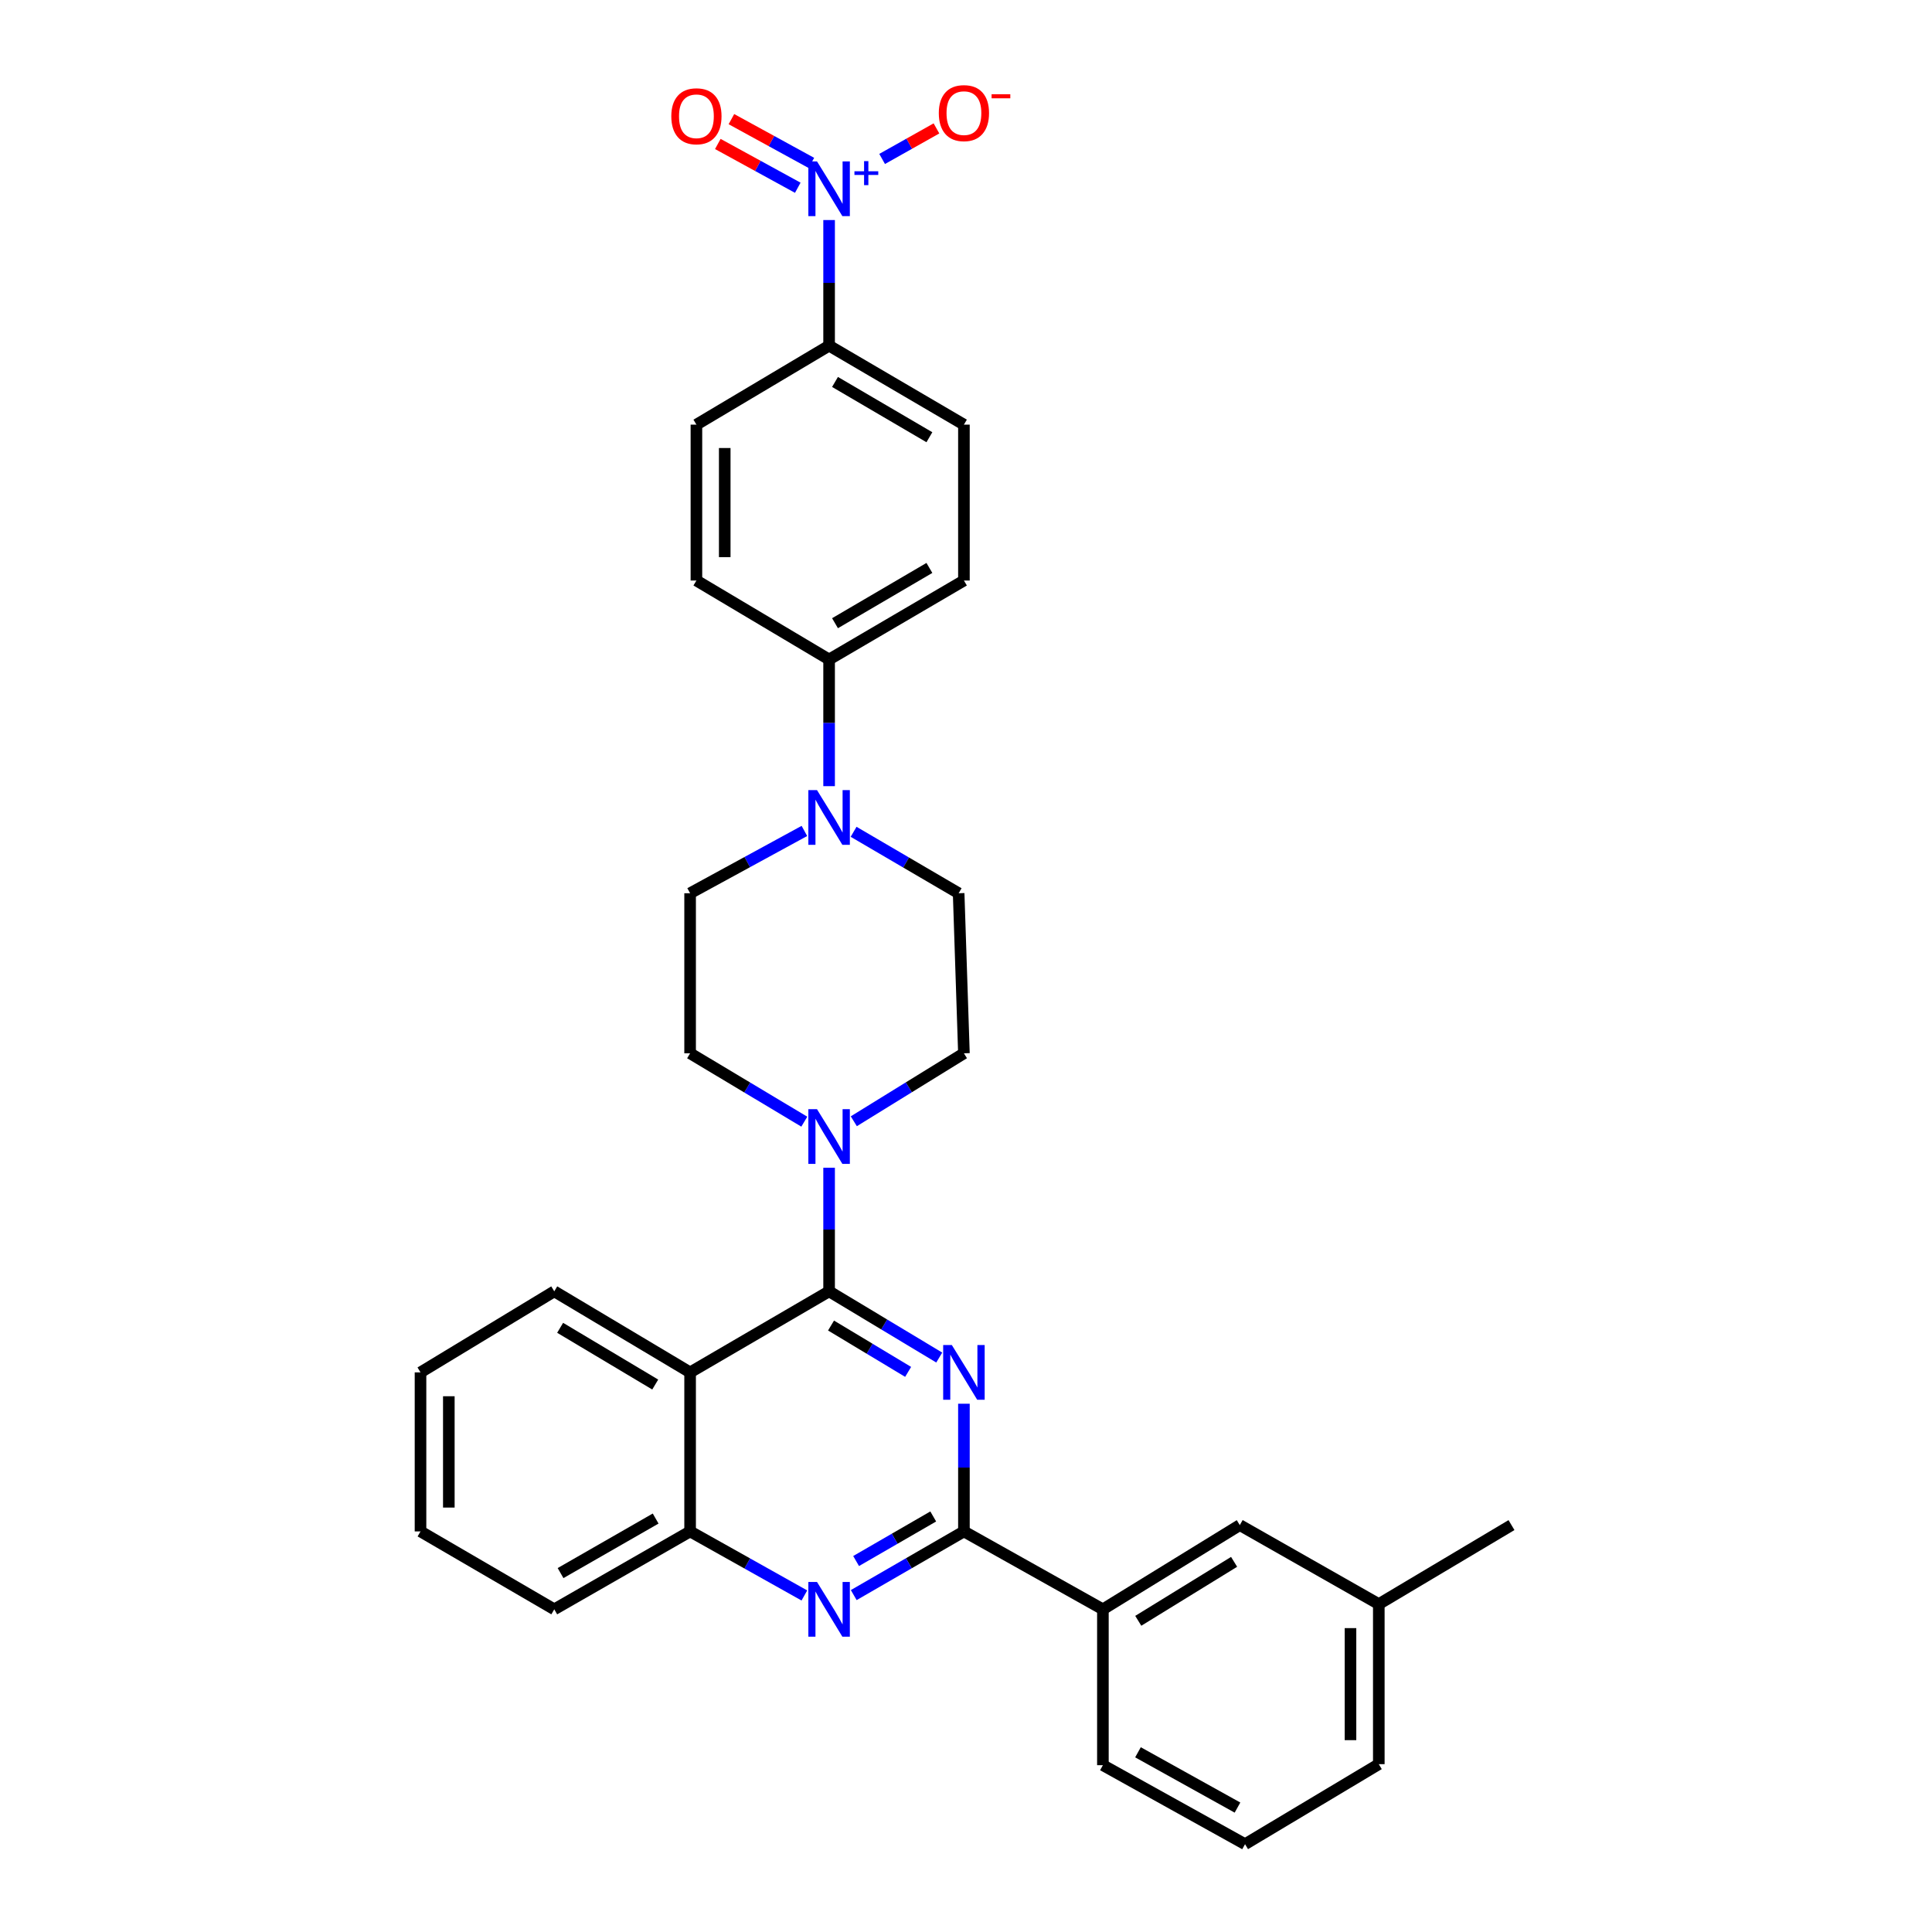 <?xml version='1.0' encoding='iso-8859-1'?>
<svg version='1.1' baseProfile='full'
              xmlns='http://www.w3.org/2000/svg'
                      xmlns:rdkit='http://www.rdkit.org/xml'
                      xmlns:xlink='http://www.w3.org/1999/xlink'
                  xml:space='preserve'
width='1000px' height='1000px' viewBox='0 0 1000 1000'>
<!-- END OF HEADER -->
<rect style='opacity:1.0;fill:#FFFFFF;stroke:none' width='1000' height='1000' x='0' y='0'> </rect>
<path class='bond-0' d='M 486.15,702.666 L 457.646,685.529' style='fill:none;fill-rule:evenodd;stroke:#0000FF;stroke-width:6px;stroke-linecap:butt;stroke-linejoin:miter;stroke-opacity:1' />
<path class='bond-0' d='M 457.646,685.529 L 429.142,668.392' style='fill:none;fill-rule:evenodd;stroke:#000000;stroke-width:6px;stroke-linecap:butt;stroke-linejoin:miter;stroke-opacity:1' />
<path class='bond-0' d='M 470.047,710.085 L 450.094,698.089' style='fill:none;fill-rule:evenodd;stroke:#0000FF;stroke-width:6px;stroke-linecap:butt;stroke-linejoin:miter;stroke-opacity:1' />
<path class='bond-0' d='M 450.094,698.089 L 430.141,686.093' style='fill:none;fill-rule:evenodd;stroke:#000000;stroke-width:6px;stroke-linecap:butt;stroke-linejoin:miter;stroke-opacity:1' />
<path class='bond-1' d='M 498.925,726.565 L 498.925,759.613' style='fill:none;fill-rule:evenodd;stroke:#0000FF;stroke-width:6px;stroke-linecap:butt;stroke-linejoin:miter;stroke-opacity:1' />
<path class='bond-1' d='M 498.925,759.613 L 498.925,792.661' style='fill:none;fill-rule:evenodd;stroke:#000000;stroke-width:6px;stroke-linecap:butt;stroke-linejoin:miter;stroke-opacity:1' />
<path class='bond-3' d='M 429.142,668.392 L 357.2,710.347' style='fill:none;fill-rule:evenodd;stroke:#000000;stroke-width:6px;stroke-linecap:butt;stroke-linejoin:miter;stroke-opacity:1' />
<path class='bond-5' d='M 429.142,668.392 L 429.142,636.408' style='fill:none;fill-rule:evenodd;stroke:#000000;stroke-width:6px;stroke-linecap:butt;stroke-linejoin:miter;stroke-opacity:1' />
<path class='bond-5' d='M 429.142,636.408 L 429.142,604.423' style='fill:none;fill-rule:evenodd;stroke:#0000FF;stroke-width:6px;stroke-linecap:butt;stroke-linejoin:miter;stroke-opacity:1' />
<path class='bond-4' d='M 498.925,792.661 L 470.411,809.139' style='fill:none;fill-rule:evenodd;stroke:#000000;stroke-width:6px;stroke-linecap:butt;stroke-linejoin:miter;stroke-opacity:1' />
<path class='bond-4' d='M 470.411,809.139 L 441.896,825.617' style='fill:none;fill-rule:evenodd;stroke:#0000FF;stroke-width:6px;stroke-linecap:butt;stroke-linejoin:miter;stroke-opacity:1' />
<path class='bond-4' d='M 483.038,784.916 L 463.078,796.45' style='fill:none;fill-rule:evenodd;stroke:#000000;stroke-width:6px;stroke-linecap:butt;stroke-linejoin:miter;stroke-opacity:1' />
<path class='bond-4' d='M 463.078,796.45 L 443.118,807.985' style='fill:none;fill-rule:evenodd;stroke:#0000FF;stroke-width:6px;stroke-linecap:butt;stroke-linejoin:miter;stroke-opacity:1' />
<path class='bond-8' d='M 498.925,792.661 L 570.858,832.988' style='fill:none;fill-rule:evenodd;stroke:#000000;stroke-width:6px;stroke-linecap:butt;stroke-linejoin:miter;stroke-opacity:1' />
<path class='bond-2' d='M 429.142,113.896 L 429.142,146.408' style='fill:none;fill-rule:evenodd;stroke:#0000FF;stroke-width:6px;stroke-linecap:butt;stroke-linejoin:miter;stroke-opacity:1' />
<path class='bond-2' d='M 429.142,146.408 L 429.142,178.921' style='fill:none;fill-rule:evenodd;stroke:#000000;stroke-width:6px;stroke-linecap:butt;stroke-linejoin:miter;stroke-opacity:1' />
<path class='bond-10' d='M 456.588,82.274 L 470.649,74.368' style='fill:none;fill-rule:evenodd;stroke:#0000FF;stroke-width:6px;stroke-linecap:butt;stroke-linejoin:miter;stroke-opacity:1' />
<path class='bond-10' d='M 470.649,74.368 L 484.711,66.462' style='fill:none;fill-rule:evenodd;stroke:#FF0000;stroke-width:6px;stroke-linecap:butt;stroke-linejoin:miter;stroke-opacity:1' />
<path class='bond-12' d='M 419.964,84.325 L 399.272,72.995' style='fill:none;fill-rule:evenodd;stroke:#0000FF;stroke-width:6px;stroke-linecap:butt;stroke-linejoin:miter;stroke-opacity:1' />
<path class='bond-12' d='M 399.272,72.995 L 378.58,61.664' style='fill:none;fill-rule:evenodd;stroke:#FF0000;stroke-width:6px;stroke-linecap:butt;stroke-linejoin:miter;stroke-opacity:1' />
<path class='bond-12' d='M 412.925,97.18 L 392.233,85.849' style='fill:none;fill-rule:evenodd;stroke:#0000FF;stroke-width:6px;stroke-linecap:butt;stroke-linejoin:miter;stroke-opacity:1' />
<path class='bond-12' d='M 392.233,85.849 L 371.541,74.518' style='fill:none;fill-rule:evenodd;stroke:#FF0000;stroke-width:6px;stroke-linecap:butt;stroke-linejoin:miter;stroke-opacity:1' />
<path class='bond-23' d='M 357.2,710.347 L 286.887,668.392' style='fill:none;fill-rule:evenodd;stroke:#000000;stroke-width:6px;stroke-linecap:butt;stroke-linejoin:miter;stroke-opacity:1' />
<path class='bond-23' d='M 339.144,716.639 L 289.925,687.271' style='fill:none;fill-rule:evenodd;stroke:#000000;stroke-width:6px;stroke-linecap:butt;stroke-linejoin:miter;stroke-opacity:1' />
<path class='bond-31' d='M 357.2,710.347 L 357.2,792.661' style='fill:none;fill-rule:evenodd;stroke:#000000;stroke-width:6px;stroke-linecap:butt;stroke-linejoin:miter;stroke-opacity:1' />
<path class='bond-7' d='M 416.34,825.812 L 386.77,809.236' style='fill:none;fill-rule:evenodd;stroke:#0000FF;stroke-width:6px;stroke-linecap:butt;stroke-linejoin:miter;stroke-opacity:1' />
<path class='bond-7' d='M 386.77,809.236 L 357.2,792.661' style='fill:none;fill-rule:evenodd;stroke:#000000;stroke-width:6px;stroke-linecap:butt;stroke-linejoin:miter;stroke-opacity:1' />
<path class='bond-13' d='M 416.305,580.575 L 386.753,562.882' style='fill:none;fill-rule:evenodd;stroke:#0000FF;stroke-width:6px;stroke-linecap:butt;stroke-linejoin:miter;stroke-opacity:1' />
<path class='bond-13' d='M 386.753,562.882 L 357.2,545.19' style='fill:none;fill-rule:evenodd;stroke:#000000;stroke-width:6px;stroke-linecap:butt;stroke-linejoin:miter;stroke-opacity:1' />
<path class='bond-14' d='M 441.932,580.366 L 470.428,562.778' style='fill:none;fill-rule:evenodd;stroke:#0000FF;stroke-width:6px;stroke-linecap:butt;stroke-linejoin:miter;stroke-opacity:1' />
<path class='bond-14' d='M 470.428,562.778 L 498.925,545.19' style='fill:none;fill-rule:evenodd;stroke:#000000;stroke-width:6px;stroke-linecap:butt;stroke-linejoin:miter;stroke-opacity:1' />
<path class='bond-6' d='M 441.824,430.539 L 469.007,446.443' style='fill:none;fill-rule:evenodd;stroke:#0000FF;stroke-width:6px;stroke-linecap:butt;stroke-linejoin:miter;stroke-opacity:1' />
<path class='bond-6' d='M 469.007,446.443 L 496.19,462.346' style='fill:none;fill-rule:evenodd;stroke:#000000;stroke-width:6px;stroke-linecap:butt;stroke-linejoin:miter;stroke-opacity:1' />
<path class='bond-11' d='M 429.142,406.915 L 429.142,374.133' style='fill:none;fill-rule:evenodd;stroke:#0000FF;stroke-width:6px;stroke-linecap:butt;stroke-linejoin:miter;stroke-opacity:1' />
<path class='bond-11' d='M 429.142,374.133 L 429.142,341.35' style='fill:none;fill-rule:evenodd;stroke:#000000;stroke-width:6px;stroke-linecap:butt;stroke-linejoin:miter;stroke-opacity:1' />
<path class='bond-32' d='M 416.353,430.092 L 386.777,446.219' style='fill:none;fill-rule:evenodd;stroke:#0000FF;stroke-width:6px;stroke-linecap:butt;stroke-linejoin:miter;stroke-opacity:1' />
<path class='bond-32' d='M 386.777,446.219 L 357.2,462.346' style='fill:none;fill-rule:evenodd;stroke:#000000;stroke-width:6px;stroke-linecap:butt;stroke-linejoin:miter;stroke-opacity:1' />
<path class='bond-25' d='M 357.2,792.661 L 286.887,832.988' style='fill:none;fill-rule:evenodd;stroke:#000000;stroke-width:6px;stroke-linecap:butt;stroke-linejoin:miter;stroke-opacity:1' />
<path class='bond-25' d='M 339.362,785.997 L 290.143,814.226' style='fill:none;fill-rule:evenodd;stroke:#000000;stroke-width:6px;stroke-linecap:butt;stroke-linejoin:miter;stroke-opacity:1' />
<path class='bond-17' d='M 570.858,832.988 L 641.717,789.388' style='fill:none;fill-rule:evenodd;stroke:#000000;stroke-width:6px;stroke-linecap:butt;stroke-linejoin:miter;stroke-opacity:1' />
<path class='bond-17' d='M 589.167,838.93 L 638.768,808.41' style='fill:none;fill-rule:evenodd;stroke:#000000;stroke-width:6px;stroke-linecap:butt;stroke-linejoin:miter;stroke-opacity:1' />
<path class='bond-24' d='M 570.858,832.988 L 570.858,913.657' style='fill:none;fill-rule:evenodd;stroke:#000000;stroke-width:6px;stroke-linecap:butt;stroke-linejoin:miter;stroke-opacity:1' />
<path class='bond-9' d='M 429.142,178.921 L 498.925,219.793' style='fill:none;fill-rule:evenodd;stroke:#000000;stroke-width:6px;stroke-linecap:butt;stroke-linejoin:miter;stroke-opacity:1' />
<path class='bond-9' d='M 432.202,197.697 L 481.051,226.308' style='fill:none;fill-rule:evenodd;stroke:#000000;stroke-width:6px;stroke-linecap:butt;stroke-linejoin:miter;stroke-opacity:1' />
<path class='bond-35' d='M 429.142,178.921 L 360.465,219.793' style='fill:none;fill-rule:evenodd;stroke:#000000;stroke-width:6px;stroke-linecap:butt;stroke-linejoin:miter;stroke-opacity:1' />
<path class='bond-20' d='M 429.142,341.35 L 360.465,300.478' style='fill:none;fill-rule:evenodd;stroke:#000000;stroke-width:6px;stroke-linecap:butt;stroke-linejoin:miter;stroke-opacity:1' />
<path class='bond-21' d='M 429.142,341.35 L 498.925,300.478' style='fill:none;fill-rule:evenodd;stroke:#000000;stroke-width:6px;stroke-linecap:butt;stroke-linejoin:miter;stroke-opacity:1' />
<path class='bond-21' d='M 432.202,322.574 L 481.051,293.963' style='fill:none;fill-rule:evenodd;stroke:#000000;stroke-width:6px;stroke-linecap:butt;stroke-linejoin:miter;stroke-opacity:1' />
<path class='bond-15' d='M 357.2,545.19 L 357.2,462.346' style='fill:none;fill-rule:evenodd;stroke:#000000;stroke-width:6px;stroke-linecap:butt;stroke-linejoin:miter;stroke-opacity:1' />
<path class='bond-16' d='M 498.925,545.19 L 496.19,462.346' style='fill:none;fill-rule:evenodd;stroke:#000000;stroke-width:6px;stroke-linecap:butt;stroke-linejoin:miter;stroke-opacity:1' />
<path class='bond-22' d='M 641.717,789.388 L 713.666,830.285' style='fill:none;fill-rule:evenodd;stroke:#000000;stroke-width:6px;stroke-linecap:butt;stroke-linejoin:miter;stroke-opacity:1' />
<path class='bond-18' d='M 498.925,219.793 L 498.925,300.478' style='fill:none;fill-rule:evenodd;stroke:#000000;stroke-width:6px;stroke-linecap:butt;stroke-linejoin:miter;stroke-opacity:1' />
<path class='bond-19' d='M 360.465,219.793 L 360.465,300.478' style='fill:none;fill-rule:evenodd;stroke:#000000;stroke-width:6px;stroke-linecap:butt;stroke-linejoin:miter;stroke-opacity:1' />
<path class='bond-19' d='M 375.12,231.896 L 375.12,288.375' style='fill:none;fill-rule:evenodd;stroke:#000000;stroke-width:6px;stroke-linecap:butt;stroke-linejoin:miter;stroke-opacity:1' />
<path class='bond-28' d='M 713.666,830.285 L 782.343,789.388' style='fill:none;fill-rule:evenodd;stroke:#000000;stroke-width:6px;stroke-linecap:butt;stroke-linejoin:miter;stroke-opacity:1' />
<path class='bond-33' d='M 713.666,830.285 L 713.666,913.128' style='fill:none;fill-rule:evenodd;stroke:#000000;stroke-width:6px;stroke-linecap:butt;stroke-linejoin:miter;stroke-opacity:1' />
<path class='bond-33' d='M 699.011,842.711 L 699.011,900.701' style='fill:none;fill-rule:evenodd;stroke:#000000;stroke-width:6px;stroke-linecap:butt;stroke-linejoin:miter;stroke-opacity:1' />
<path class='bond-29' d='M 286.887,668.392 L 217.657,710.347' style='fill:none;fill-rule:evenodd;stroke:#000000;stroke-width:6px;stroke-linecap:butt;stroke-linejoin:miter;stroke-opacity:1' />
<path class='bond-26' d='M 570.858,913.657 L 644.436,954.545' style='fill:none;fill-rule:evenodd;stroke:#000000;stroke-width:6px;stroke-linecap:butt;stroke-linejoin:miter;stroke-opacity:1' />
<path class='bond-26' d='M 589.014,906.98 L 640.518,935.602' style='fill:none;fill-rule:evenodd;stroke:#000000;stroke-width:6px;stroke-linecap:butt;stroke-linejoin:miter;stroke-opacity:1' />
<path class='bond-30' d='M 286.887,832.988 L 217.657,792.661' style='fill:none;fill-rule:evenodd;stroke:#000000;stroke-width:6px;stroke-linecap:butt;stroke-linejoin:miter;stroke-opacity:1' />
<path class='bond-27' d='M 644.436,954.545 L 713.666,913.128' style='fill:none;fill-rule:evenodd;stroke:#000000;stroke-width:6px;stroke-linecap:butt;stroke-linejoin:miter;stroke-opacity:1' />
<path class='bond-34' d='M 217.657,710.347 L 217.657,792.661' style='fill:none;fill-rule:evenodd;stroke:#000000;stroke-width:6px;stroke-linecap:butt;stroke-linejoin:miter;stroke-opacity:1' />
<path class='bond-34' d='M 232.312,722.694 L 232.312,780.314' style='fill:none;fill-rule:evenodd;stroke:#000000;stroke-width:6px;stroke-linecap:butt;stroke-linejoin:miter;stroke-opacity:1' />
<path  class='atom-0' d='M 492.665 696.187
L 501.945 711.187
Q 502.865 712.667, 504.345 715.347
Q 505.825 718.027, 505.905 718.187
L 505.905 696.187
L 509.665 696.187
L 509.665 724.507
L 505.785 724.507
L 495.825 708.107
Q 494.665 706.187, 493.425 703.987
Q 492.225 701.787, 491.865 701.107
L 491.865 724.507
L 488.185 724.507
L 488.185 696.187
L 492.665 696.187
' fill='#0000FF'/>
<path  class='atom-3' d='M 422.882 83.546
L 432.162 98.546
Q 433.082 100.026, 434.562 102.706
Q 436.042 105.386, 436.122 105.546
L 436.122 83.546
L 439.882 83.546
L 439.882 111.866
L 436.002 111.866
L 426.042 95.466
Q 424.882 93.546, 423.642 91.346
Q 422.442 89.146, 422.082 88.466
L 422.082 111.866
L 418.402 111.866
L 418.402 83.546
L 422.882 83.546
' fill='#0000FF'/>
<path  class='atom-3' d='M 442.258 88.65
L 447.247 88.65
L 447.247 83.397
L 449.465 83.397
L 449.465 88.65
L 454.586 88.65
L 454.586 90.551
L 449.465 90.551
L 449.465 95.831
L 447.247 95.831
L 447.247 90.551
L 442.258 90.551
L 442.258 88.65
' fill='#0000FF'/>
<path  class='atom-5' d='M 422.882 818.828
L 432.162 833.828
Q 433.082 835.308, 434.562 837.988
Q 436.042 840.668, 436.122 840.828
L 436.122 818.828
L 439.882 818.828
L 439.882 847.148
L 436.002 847.148
L 426.042 830.748
Q 424.882 828.828, 423.642 826.628
Q 422.442 824.428, 422.082 823.748
L 422.082 847.148
L 418.402 847.148
L 418.402 818.828
L 422.882 818.828
' fill='#0000FF'/>
<path  class='atom-6' d='M 422.882 574.1
L 432.162 589.1
Q 433.082 590.58, 434.562 593.26
Q 436.042 595.94, 436.122 596.1
L 436.122 574.1
L 439.882 574.1
L 439.882 602.42
L 436.002 602.42
L 426.042 586.02
Q 424.882 584.1, 423.642 581.9
Q 422.442 579.7, 422.082 579.02
L 422.082 602.42
L 418.402 602.42
L 418.402 574.1
L 422.882 574.1
' fill='#0000FF'/>
<path  class='atom-7' d='M 422.882 408.959
L 432.162 423.959
Q 433.082 425.439, 434.562 428.119
Q 436.042 430.799, 436.122 430.959
L 436.122 408.959
L 439.882 408.959
L 439.882 437.279
L 436.002 437.279
L 426.042 420.879
Q 424.882 418.959, 423.642 416.759
Q 422.442 414.559, 422.082 413.879
L 422.082 437.279
L 418.402 437.279
L 418.402 408.959
L 422.882 408.959
' fill='#0000FF'/>
<path  class='atom-11' d='M 485.925 58.55
Q 485.925 51.75, 489.285 47.95
Q 492.645 44.15, 498.925 44.15
Q 505.205 44.15, 508.565 47.95
Q 511.925 51.75, 511.925 58.55
Q 511.925 65.43, 508.525 69.35
Q 505.125 73.23, 498.925 73.23
Q 492.685 73.23, 489.285 69.35
Q 485.925 65.47, 485.925 58.55
M 498.925 70.03
Q 503.245 70.03, 505.565 67.15
Q 507.925 64.23, 507.925 58.55
Q 507.925 52.99, 505.565 50.19
Q 503.245 47.35, 498.925 47.35
Q 494.605 47.35, 492.245 50.15
Q 489.925 52.95, 489.925 58.55
Q 489.925 64.27, 492.245 67.15
Q 494.605 70.03, 498.925 70.03
' fill='#FF0000'/>
<path  class='atom-11' d='M 513.245 48.773
L 522.934 48.773
L 522.934 50.885
L 513.245 50.885
L 513.245 48.773
' fill='#FF0000'/>
<path  class='atom-13' d='M 347.465 60.178
Q 347.465 53.379, 350.825 49.578
Q 354.185 45.779, 360.465 45.779
Q 366.745 45.779, 370.105 49.578
Q 373.465 53.379, 373.465 60.178
Q 373.465 67.058, 370.065 70.978
Q 366.665 74.859, 360.465 74.859
Q 354.225 74.859, 350.825 70.978
Q 347.465 67.099, 347.465 60.178
M 360.465 71.659
Q 364.785 71.659, 367.105 68.778
Q 369.465 65.859, 369.465 60.178
Q 369.465 54.618, 367.105 51.819
Q 364.785 48.978, 360.465 48.978
Q 356.145 48.978, 353.785 51.779
Q 351.465 54.578, 351.465 60.178
Q 351.465 65.898, 353.785 68.778
Q 356.145 71.659, 360.465 71.659
' fill='#FF0000'/>
</svg>
